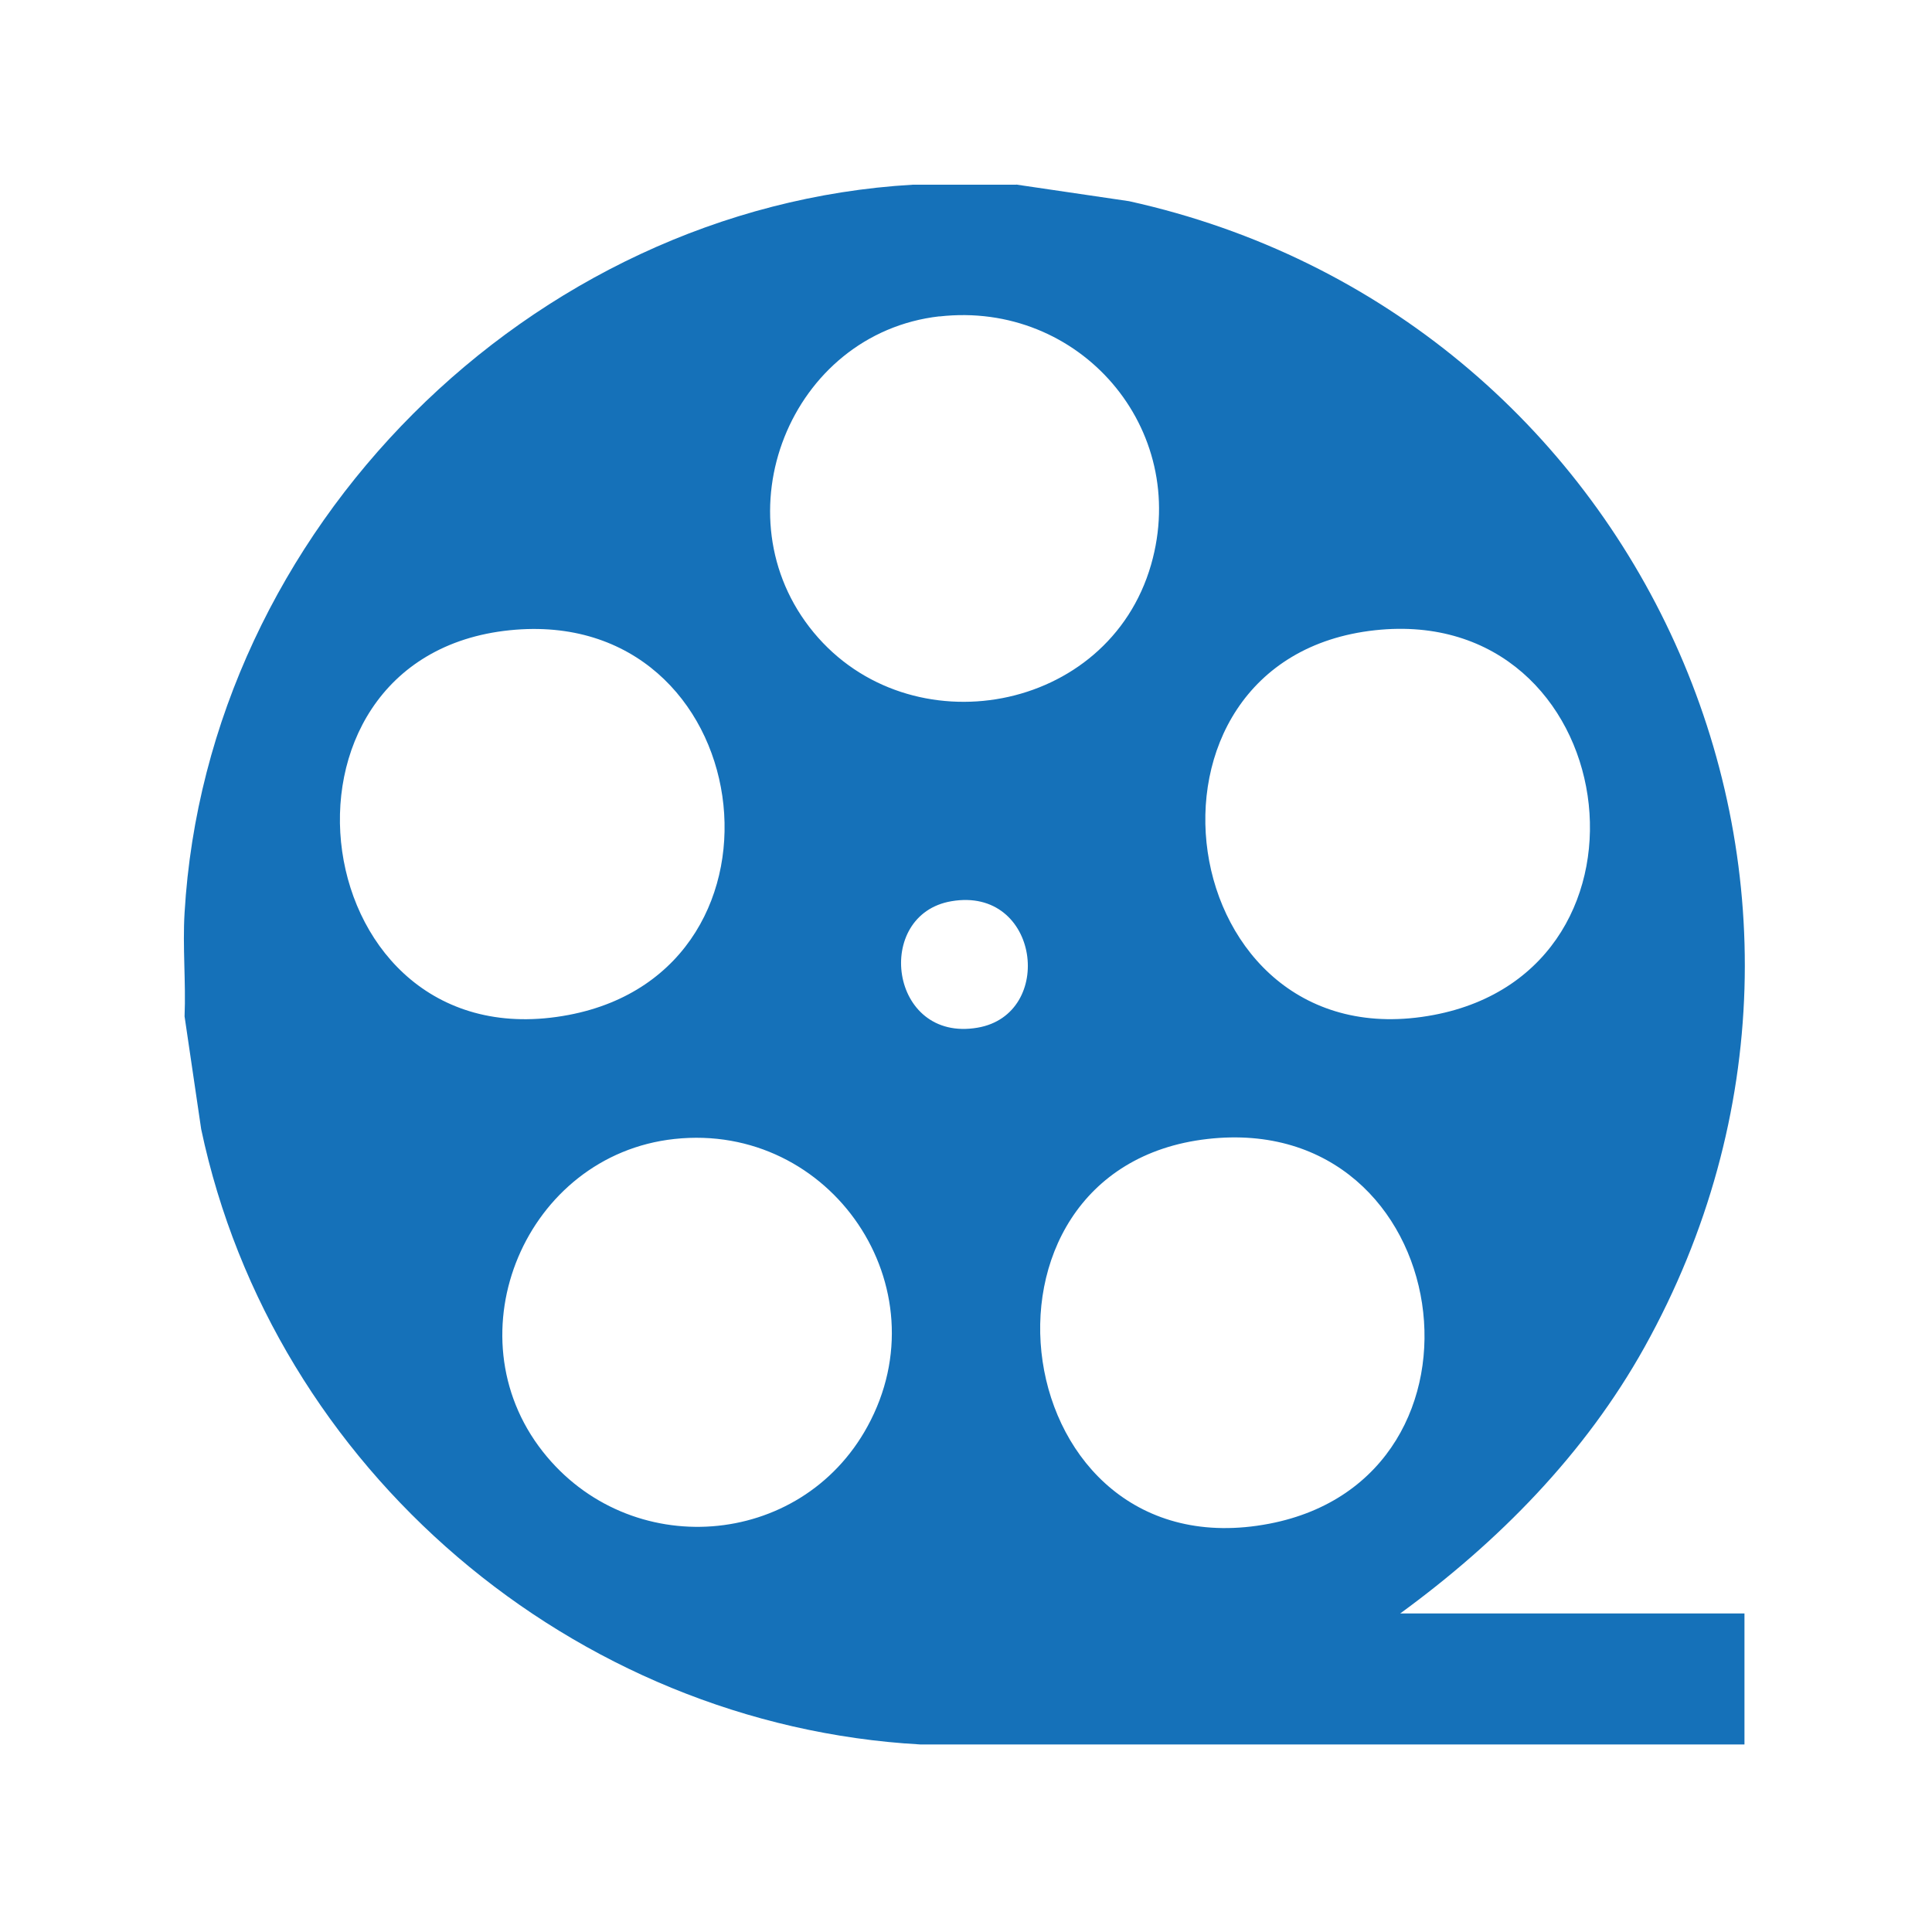<?xml version="1.0" encoding="UTF-8"?>
<svg id="Layer_1" data-name="Layer 1" xmlns="http://www.w3.org/2000/svg" viewBox="0 0 150 150">
  <defs>
    <style>
      .cls-1 {
        fill: #1571b9;
      }
    </style>
  </defs>
  <path class="cls-1" d="M78.9,14.33l8.76,1.29c39.65,8.76,60.03,53.04,40.01,88.99-4.62,8.29-11.35,15.11-18.96,20.66h26.73v10.17h-63.98c-26.95-1.51-50.26-21.38-55.84-47.77l-1.29-8.76c.11-2.66-.16-5.39,0-8.04,1.74-29.74,26.8-54.79,56.53-56.53h8.04ZM72.94,24.56c-11.6,1.32-17.24,15.5-9.77,24.54s22.87,6.32,26.2-5.26c3.04-10.58-5.56-20.51-16.44-19.27ZM39.59,48.93c-20.23,2.06-16.02,33.77,4.56,29.87,18.61-3.53,14.73-31.83-4.56-29.87ZM106.77,48.93c-20.3,2.2-15.9,33.74,4.55,29.87,18.73-3.55,14.63-31.94-4.55-29.87ZM73.87,69.97c-6.07,1.03-4.83,10.99,2.02,9.82,6.07-1.03,4.83-10.99-2.02-9.82ZM52.36,88.43c-11.52,1.25-17.41,15.13-10.22,24.27,6.71,8.53,19.99,7.59,25.21-1.95,5.91-10.79-2.83-23.64-14.99-22.32ZM93.75,88.43c-20.01,2.28-15.73,33.81,4.8,29.87,18.64-3.58,14.58-32.08-4.8-29.87Z"/>
</svg>